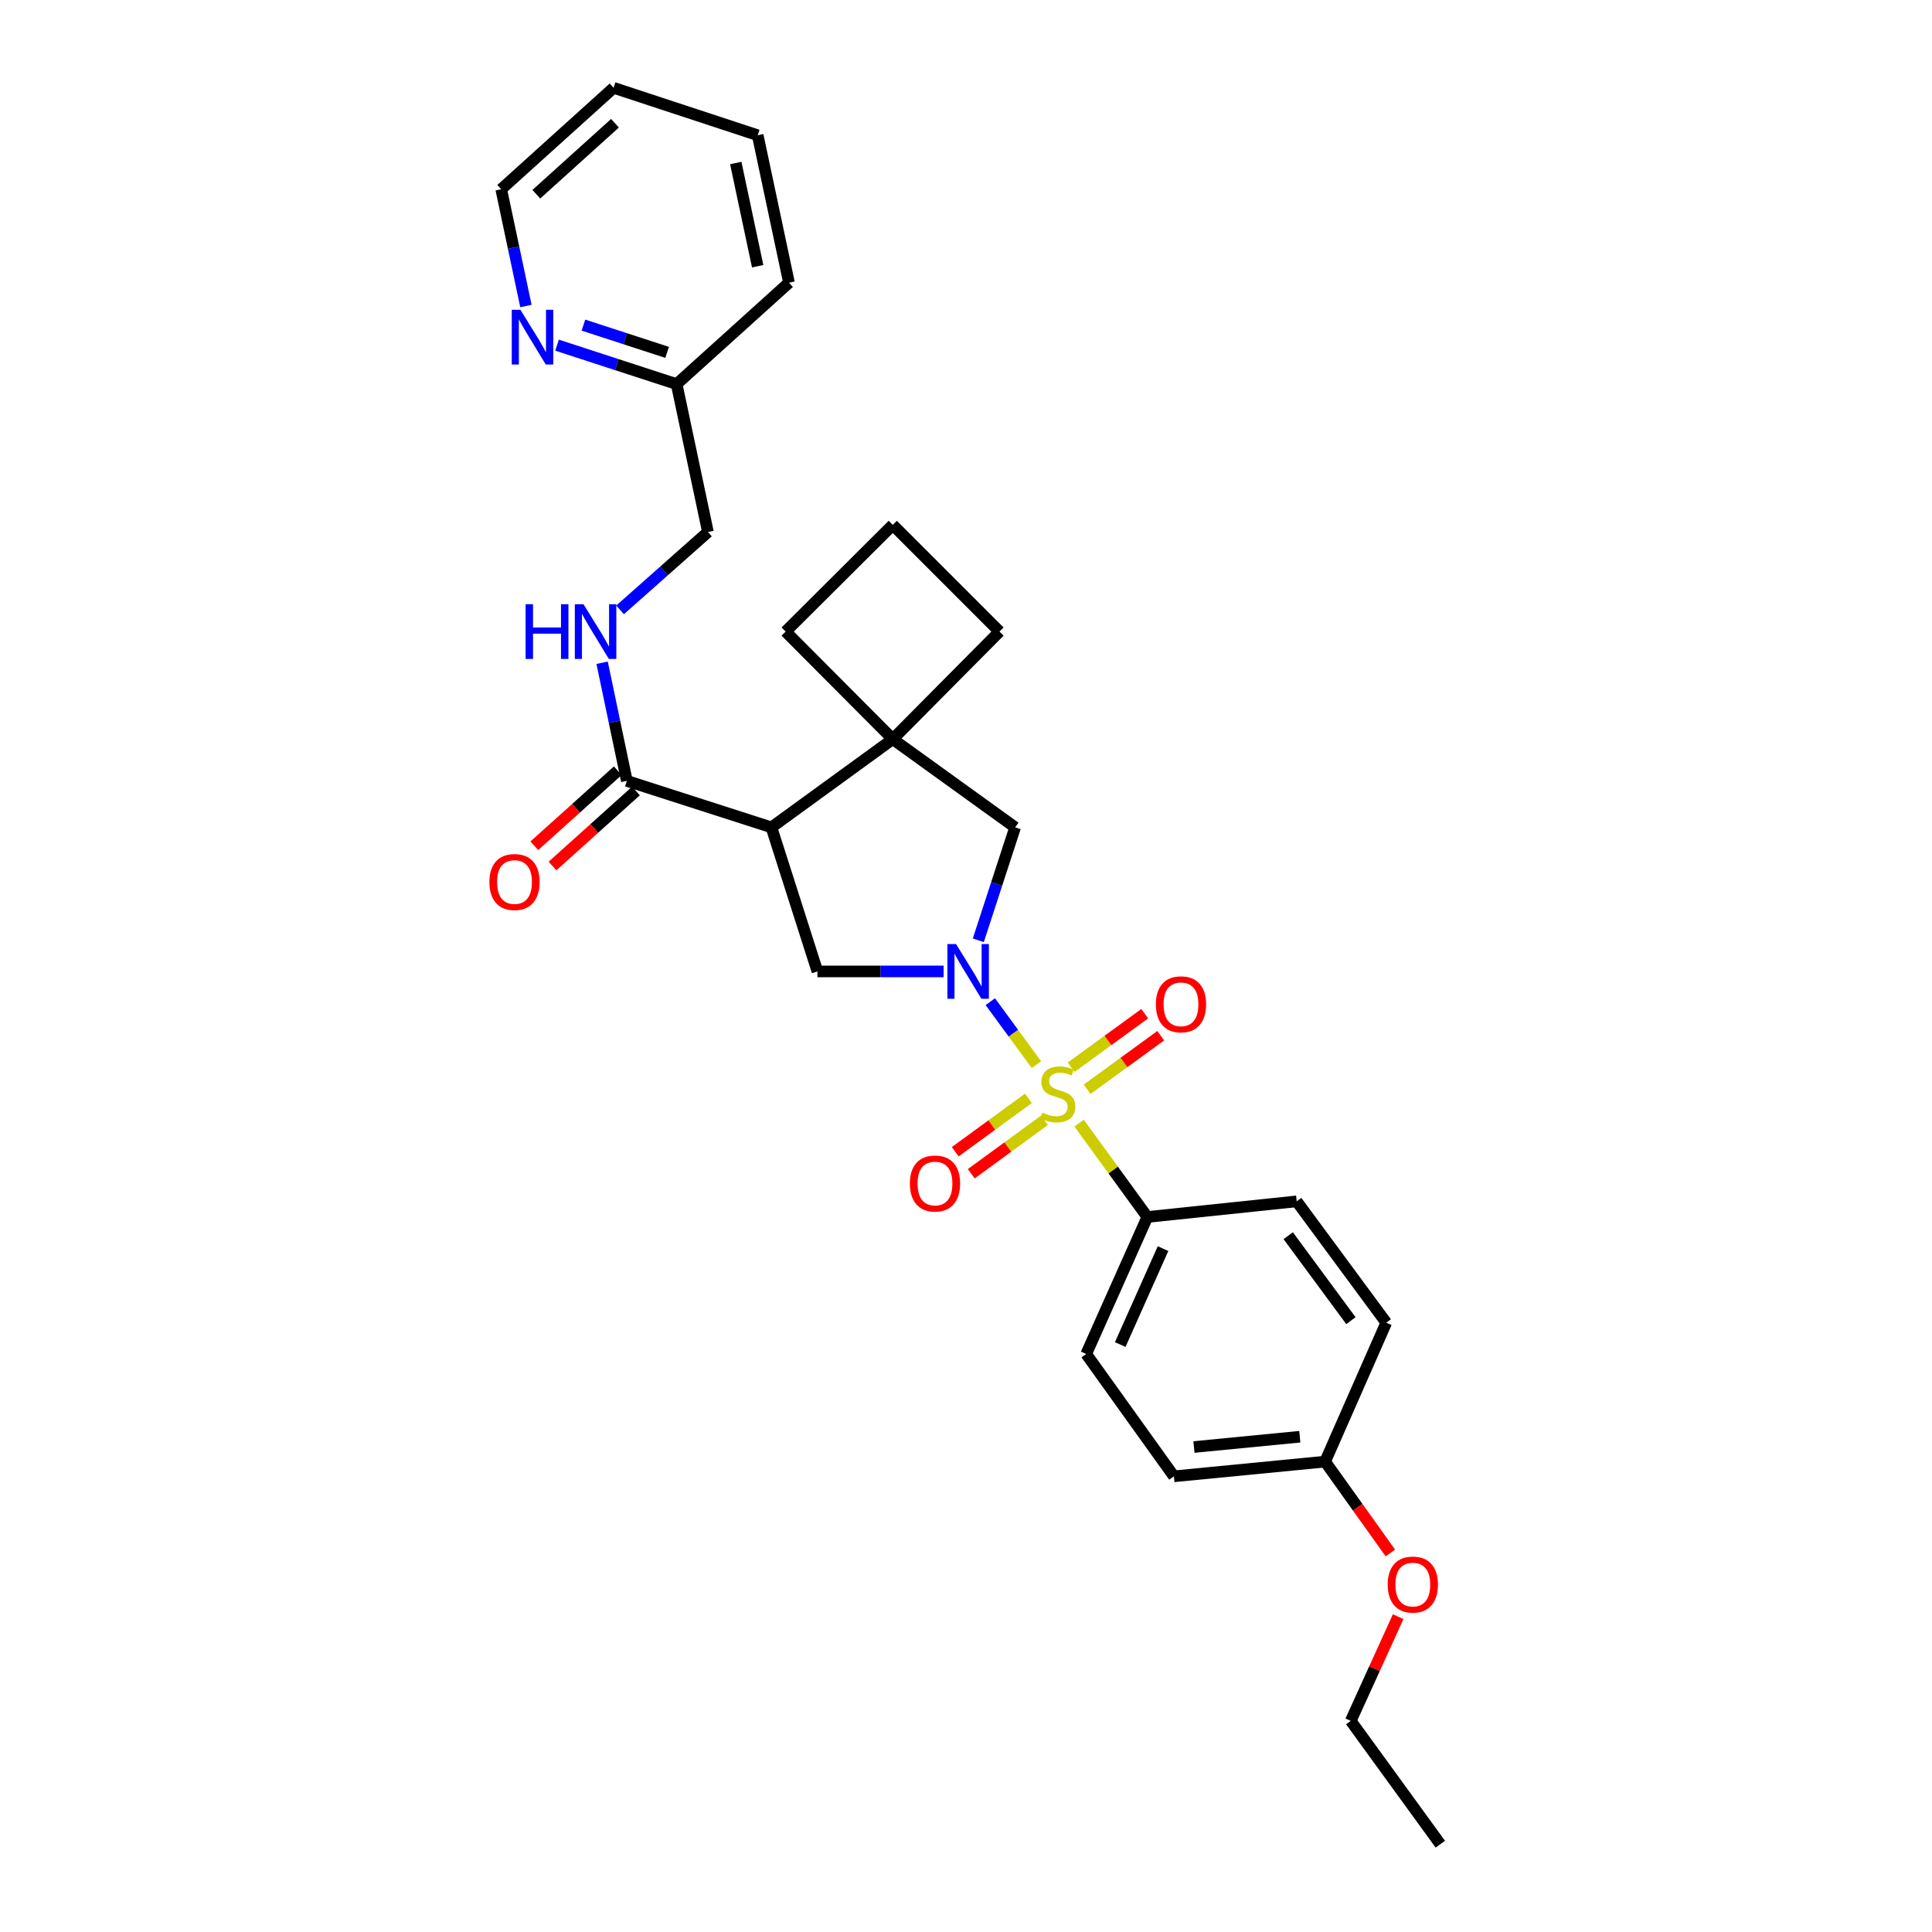 <?xml version='1.0' encoding='iso-8859-1'?>
<svg version='1.1' baseProfile='full'
              xmlns='http://www.w3.org/2000/svg'
                      xmlns:rdkit='http://www.rdkit.org/xml'
                      xmlns:xlink='http://www.w3.org/1999/xlink'
                  xml:space='preserve'
width='1000px' height='1000px' viewBox='0 0 1000 1000'>
<!-- END OF HEADER -->
<rect style='opacity:1.0;fill:#FFFFFF;stroke:none' width='1000' height='1000' x='0' y='0'> </rect>
<path class='bond-0' d='M 536.461,551.064 L 524.52,534.765' style='fill:none;fill-rule:evenodd;stroke:#CCCC00;stroke-width:6px;stroke-linecap:butt;stroke-linejoin:miter;stroke-opacity:1' />
<path class='bond-0' d='M 524.52,534.765 L 512.579,518.466' style='fill:none;fill-rule:evenodd;stroke:#0000FF;stroke-width:6px;stroke-linecap:butt;stroke-linejoin:miter;stroke-opacity:1' />
<path class='bond-6' d='M 558.554,581.339 L 576.21,605.625' style='fill:none;fill-rule:evenodd;stroke:#CCCC00;stroke-width:6px;stroke-linecap:butt;stroke-linejoin:miter;stroke-opacity:1' />
<path class='bond-6' d='M 576.21,605.625 L 593.865,629.91' style='fill:none;fill-rule:evenodd;stroke:#000000;stroke-width:6px;stroke-linecap:butt;stroke-linejoin:miter;stroke-opacity:1' />
<path class='bond-7' d='M 562.7,563.795 L 581.746,549.94' style='fill:none;fill-rule:evenodd;stroke:#CCCC00;stroke-width:6px;stroke-linecap:butt;stroke-linejoin:miter;stroke-opacity:1' />
<path class='bond-7' d='M 581.746,549.94 L 600.791,536.085' style='fill:none;fill-rule:evenodd;stroke:#FF0000;stroke-width:6px;stroke-linecap:butt;stroke-linejoin:miter;stroke-opacity:1' />
<path class='bond-7' d='M 554.41,552.4 L 573.456,538.545' style='fill:none;fill-rule:evenodd;stroke:#CCCC00;stroke-width:6px;stroke-linecap:butt;stroke-linejoin:miter;stroke-opacity:1' />
<path class='bond-7' d='M 573.456,538.545 L 592.501,524.689' style='fill:none;fill-rule:evenodd;stroke:#FF0000;stroke-width:6px;stroke-linecap:butt;stroke-linejoin:miter;stroke-opacity:1' />
<path class='bond-8' d='M 532.304,568.504 L 513.363,582.321' style='fill:none;fill-rule:evenodd;stroke:#CCCC00;stroke-width:6px;stroke-linecap:butt;stroke-linejoin:miter;stroke-opacity:1' />
<path class='bond-8' d='M 513.363,582.321 L 494.422,596.138' style='fill:none;fill-rule:evenodd;stroke:#FF0000;stroke-width:6px;stroke-linecap:butt;stroke-linejoin:miter;stroke-opacity:1' />
<path class='bond-8' d='M 540.609,579.888 L 521.668,593.705' style='fill:none;fill-rule:evenodd;stroke:#CCCC00;stroke-width:6px;stroke-linecap:butt;stroke-linejoin:miter;stroke-opacity:1' />
<path class='bond-8' d='M 521.668,593.705 L 502.727,607.523' style='fill:none;fill-rule:evenodd;stroke:#FF0000;stroke-width:6px;stroke-linecap:butt;stroke-linejoin:miter;stroke-opacity:1' />
<path class='bond-2' d='M 488.42,502.811 L 455.758,502.811' style='fill:none;fill-rule:evenodd;stroke:#0000FF;stroke-width:6px;stroke-linecap:butt;stroke-linejoin:miter;stroke-opacity:1' />
<path class='bond-2' d='M 455.758,502.811 L 423.097,502.811' style='fill:none;fill-rule:evenodd;stroke:#000000;stroke-width:6px;stroke-linecap:butt;stroke-linejoin:miter;stroke-opacity:1' />
<path class='bond-5' d='M 506.367,486.69 L 515.897,457.466' style='fill:none;fill-rule:evenodd;stroke:#0000FF;stroke-width:6px;stroke-linecap:butt;stroke-linejoin:miter;stroke-opacity:1' />
<path class='bond-5' d='M 515.897,457.466 L 525.426,428.242' style='fill:none;fill-rule:evenodd;stroke:#000000;stroke-width:6px;stroke-linecap:butt;stroke-linejoin:miter;stroke-opacity:1' />
<path class='bond-1' d='M 399.289,428.242 L 423.097,502.811' style='fill:none;fill-rule:evenodd;stroke:#000000;stroke-width:6px;stroke-linecap:butt;stroke-linejoin:miter;stroke-opacity:1' />
<path class='bond-4' d='M 399.289,428.242 L 324.462,404.176' style='fill:none;fill-rule:evenodd;stroke:#000000;stroke-width:6px;stroke-linecap:butt;stroke-linejoin:miter;stroke-opacity:1' />
<path class='bond-30' d='M 399.289,428.242 L 462.099,382.584' style='fill:none;fill-rule:evenodd;stroke:#000000;stroke-width:6px;stroke-linecap:butt;stroke-linejoin:miter;stroke-opacity:1' />
<path class='bond-3' d='M 462.099,382.584 L 525.426,428.242' style='fill:none;fill-rule:evenodd;stroke:#000000;stroke-width:6px;stroke-linecap:butt;stroke-linejoin:miter;stroke-opacity:1' />
<path class='bond-17' d='M 462.099,382.584 L 406.648,326.906' style='fill:none;fill-rule:evenodd;stroke:#000000;stroke-width:6px;stroke-linecap:butt;stroke-linejoin:miter;stroke-opacity:1' />
<path class='bond-18' d='M 462.099,382.584 L 517.331,326.906' style='fill:none;fill-rule:evenodd;stroke:#000000;stroke-width:6px;stroke-linecap:butt;stroke-linejoin:miter;stroke-opacity:1' />
<path class='bond-9' d='M 324.462,404.176 L 318.057,373.608' style='fill:none;fill-rule:evenodd;stroke:#000000;stroke-width:6px;stroke-linecap:butt;stroke-linejoin:miter;stroke-opacity:1' />
<path class='bond-9' d='M 318.057,373.608 L 311.653,343.04' style='fill:none;fill-rule:evenodd;stroke:#0000FF;stroke-width:6px;stroke-linecap:butt;stroke-linejoin:miter;stroke-opacity:1' />
<path class='bond-11' d='M 319.752,398.936 L 298.153,418.351' style='fill:none;fill-rule:evenodd;stroke:#000000;stroke-width:6px;stroke-linecap:butt;stroke-linejoin:miter;stroke-opacity:1' />
<path class='bond-11' d='M 298.153,418.351 L 276.555,437.766' style='fill:none;fill-rule:evenodd;stroke:#FF0000;stroke-width:6px;stroke-linecap:butt;stroke-linejoin:miter;stroke-opacity:1' />
<path class='bond-11' d='M 329.172,409.416 L 307.574,428.831' style='fill:none;fill-rule:evenodd;stroke:#000000;stroke-width:6px;stroke-linecap:butt;stroke-linejoin:miter;stroke-opacity:1' />
<path class='bond-11' d='M 307.574,428.831 L 285.975,448.246' style='fill:none;fill-rule:evenodd;stroke:#FF0000;stroke-width:6px;stroke-linecap:butt;stroke-linejoin:miter;stroke-opacity:1' />
<path class='bond-12' d='M 593.865,629.91 L 562.214,700.823' style='fill:none;fill-rule:evenodd;stroke:#000000;stroke-width:6px;stroke-linecap:butt;stroke-linejoin:miter;stroke-opacity:1' />
<path class='bond-12' d='M 601.986,646.291 L 579.829,695.93' style='fill:none;fill-rule:evenodd;stroke:#000000;stroke-width:6px;stroke-linecap:butt;stroke-linejoin:miter;stroke-opacity:1' />
<path class='bond-13' d='M 593.865,629.91 L 671.166,621.815' style='fill:none;fill-rule:evenodd;stroke:#000000;stroke-width:6px;stroke-linecap:butt;stroke-linejoin:miter;stroke-opacity:1' />
<path class='bond-14' d='M 320.955,315.666 L 343.689,295.518' style='fill:none;fill-rule:evenodd;stroke:#0000FF;stroke-width:6px;stroke-linecap:butt;stroke-linejoin:miter;stroke-opacity:1' />
<path class='bond-14' d='M 343.689,295.518 L 366.424,275.369' style='fill:none;fill-rule:evenodd;stroke:#000000;stroke-width:6px;stroke-linecap:butt;stroke-linejoin:miter;stroke-opacity:1' />
<path class='bond-10' d='M 288.328,178.655 L 319.277,188.734' style='fill:none;fill-rule:evenodd;stroke:#0000FF;stroke-width:6px;stroke-linecap:butt;stroke-linejoin:miter;stroke-opacity:1' />
<path class='bond-10' d='M 319.277,188.734 L 350.226,198.812' style='fill:none;fill-rule:evenodd;stroke:#000000;stroke-width:6px;stroke-linecap:butt;stroke-linejoin:miter;stroke-opacity:1' />
<path class='bond-10' d='M 301.976,168.28 L 323.64,175.335' style='fill:none;fill-rule:evenodd;stroke:#0000FF;stroke-width:6px;stroke-linecap:butt;stroke-linejoin:miter;stroke-opacity:1' />
<path class='bond-10' d='M 323.64,175.335 L 345.305,182.389' style='fill:none;fill-rule:evenodd;stroke:#000000;stroke-width:6px;stroke-linecap:butt;stroke-linejoin:miter;stroke-opacity:1' />
<path class='bond-23' d='M 272.218,158.403 L 265.827,128.179' style='fill:none;fill-rule:evenodd;stroke:#0000FF;stroke-width:6px;stroke-linecap:butt;stroke-linejoin:miter;stroke-opacity:1' />
<path class='bond-23' d='M 265.827,128.179 L 259.436,97.954' style='fill:none;fill-rule:evenodd;stroke:#000000;stroke-width:6px;stroke-linecap:butt;stroke-linejoin:miter;stroke-opacity:1' />
<path class='bond-19' d='M 562.214,700.823 L 607.612,764.142' style='fill:none;fill-rule:evenodd;stroke:#000000;stroke-width:6px;stroke-linecap:butt;stroke-linejoin:miter;stroke-opacity:1' />
<path class='bond-20' d='M 671.166,621.815 L 717.528,684.626' style='fill:none;fill-rule:evenodd;stroke:#000000;stroke-width:6px;stroke-linecap:butt;stroke-linejoin:miter;stroke-opacity:1' />
<path class='bond-20' d='M 666.783,639.606 L 699.236,683.573' style='fill:none;fill-rule:evenodd;stroke:#000000;stroke-width:6px;stroke-linecap:butt;stroke-linejoin:miter;stroke-opacity:1' />
<path class='bond-15' d='M 366.424,275.369 L 350.226,198.812' style='fill:none;fill-rule:evenodd;stroke:#000000;stroke-width:6px;stroke-linecap:butt;stroke-linejoin:miter;stroke-opacity:1' />
<path class='bond-25' d='M 350.226,198.812 L 408.378,146.312' style='fill:none;fill-rule:evenodd;stroke:#000000;stroke-width:6px;stroke-linecap:butt;stroke-linejoin:miter;stroke-opacity:1' />
<path class='bond-16' d='M 685.877,756.533 L 717.528,684.626' style='fill:none;fill-rule:evenodd;stroke:#000000;stroke-width:6px;stroke-linecap:butt;stroke-linejoin:miter;stroke-opacity:1' />
<path class='bond-21' d='M 685.877,756.533 L 702.764,780.173' style='fill:none;fill-rule:evenodd;stroke:#000000;stroke-width:6px;stroke-linecap:butt;stroke-linejoin:miter;stroke-opacity:1' />
<path class='bond-21' d='M 702.764,780.173 L 719.651,803.814' style='fill:none;fill-rule:evenodd;stroke:#FF0000;stroke-width:6px;stroke-linecap:butt;stroke-linejoin:miter;stroke-opacity:1' />
<path class='bond-29' d='M 685.877,756.533 L 607.612,764.142' style='fill:none;fill-rule:evenodd;stroke:#000000;stroke-width:6px;stroke-linecap:butt;stroke-linejoin:miter;stroke-opacity:1' />
<path class='bond-29' d='M 672.773,743.649 L 617.988,748.975' style='fill:none;fill-rule:evenodd;stroke:#000000;stroke-width:6px;stroke-linecap:butt;stroke-linejoin:miter;stroke-opacity:1' />
<path class='bond-31' d='M 406.648,326.906 L 462.099,271.674' style='fill:none;fill-rule:evenodd;stroke:#000000;stroke-width:6px;stroke-linecap:butt;stroke-linejoin:miter;stroke-opacity:1' />
<path class='bond-22' d='M 517.331,326.906 L 462.099,271.674' style='fill:none;fill-rule:evenodd;stroke:#000000;stroke-width:6px;stroke-linecap:butt;stroke-linejoin:miter;stroke-opacity:1' />
<path class='bond-24' d='M 723.68,836.787 L 711.413,863.76' style='fill:none;fill-rule:evenodd;stroke:#FF0000;stroke-width:6px;stroke-linecap:butt;stroke-linejoin:miter;stroke-opacity:1' />
<path class='bond-24' d='M 711.413,863.76 L 699.146,890.733' style='fill:none;fill-rule:evenodd;stroke:#000000;stroke-width:6px;stroke-linecap:butt;stroke-linejoin:miter;stroke-opacity:1' />
<path class='bond-32' d='M 259.436,97.954 L 317.588,45.455' style='fill:none;fill-rule:evenodd;stroke:#000000;stroke-width:6px;stroke-linecap:butt;stroke-linejoin:miter;stroke-opacity:1' />
<path class='bond-32' d='M 277.602,100.539 L 318.309,63.789' style='fill:none;fill-rule:evenodd;stroke:#000000;stroke-width:6px;stroke-linecap:butt;stroke-linejoin:miter;stroke-opacity:1' />
<path class='bond-26' d='M 699.146,890.733 L 745.508,954.545' style='fill:none;fill-rule:evenodd;stroke:#000000;stroke-width:6px;stroke-linecap:butt;stroke-linejoin:miter;stroke-opacity:1' />
<path class='bond-28' d='M 408.378,146.312 L 392.189,70.005' style='fill:none;fill-rule:evenodd;stroke:#000000;stroke-width:6px;stroke-linecap:butt;stroke-linejoin:miter;stroke-opacity:1' />
<path class='bond-28' d='M 392.165,137.791 L 380.832,84.376' style='fill:none;fill-rule:evenodd;stroke:#000000;stroke-width:6px;stroke-linecap:butt;stroke-linejoin:miter;stroke-opacity:1' />
<path class='bond-27' d='M 317.588,45.455 L 392.189,70.005' style='fill:none;fill-rule:evenodd;stroke:#000000;stroke-width:6px;stroke-linecap:butt;stroke-linejoin:miter;stroke-opacity:1' />
<path  class='atom-0' d='M 539.503 575.857
Q 539.823 575.977, 541.143 576.537
Q 542.463 577.097, 543.903 577.457
Q 545.383 577.777, 546.823 577.777
Q 549.503 577.777, 551.063 576.497
Q 552.623 575.177, 552.623 572.897
Q 552.623 571.337, 551.823 570.377
Q 551.063 569.417, 549.863 568.897
Q 548.663 568.377, 546.663 567.777
Q 544.143 567.017, 542.623 566.297
Q 541.143 565.577, 540.063 564.057
Q 539.023 562.537, 539.023 559.977
Q 539.023 556.417, 541.423 554.217
Q 543.863 552.017, 548.663 552.017
Q 551.943 552.017, 555.663 553.577
L 554.743 556.657
Q 551.343 555.257, 548.783 555.257
Q 546.023 555.257, 544.503 556.417
Q 542.983 557.537, 543.023 559.497
Q 543.023 561.017, 543.783 561.937
Q 544.583 562.857, 545.703 563.377
Q 546.863 563.897, 548.783 564.497
Q 551.343 565.297, 552.863 566.097
Q 554.383 566.897, 555.463 568.537
Q 556.583 570.137, 556.583 572.897
Q 556.583 576.817, 553.943 578.937
Q 551.343 581.017, 546.983 581.017
Q 544.463 581.017, 542.543 580.457
Q 540.663 579.937, 538.423 579.017
L 539.503 575.857
' fill='#CCCC00'/>
<path  class='atom-1' d='M 494.85 488.651
L 504.13 503.651
Q 505.05 505.131, 506.53 507.811
Q 508.01 510.491, 508.09 510.651
L 508.09 488.651
L 511.85 488.651
L 511.85 516.971
L 507.97 516.971
L 498.01 500.571
Q 496.85 498.651, 495.61 496.451
Q 494.41 494.251, 494.05 493.571
L 494.05 516.971
L 490.37 516.971
L 490.37 488.651
L 494.85 488.651
' fill='#0000FF'/>
<path  class='atom-8' d='M 598.276 519.824
Q 598.276 513.024, 601.636 509.224
Q 604.996 505.424, 611.276 505.424
Q 617.556 505.424, 620.916 509.224
Q 624.276 513.024, 624.276 519.824
Q 624.276 526.704, 620.876 530.624
Q 617.476 534.504, 611.276 534.504
Q 605.036 534.504, 601.636 530.624
Q 598.276 526.744, 598.276 519.824
M 611.276 531.304
Q 615.596 531.304, 617.916 528.424
Q 620.276 525.504, 620.276 519.824
Q 620.276 514.264, 617.916 511.464
Q 615.596 508.624, 611.276 508.624
Q 606.956 508.624, 604.596 511.424
Q 602.276 514.224, 602.276 519.824
Q 602.276 525.544, 604.596 528.424
Q 606.956 531.304, 611.276 531.304
' fill='#FF0000'/>
<path  class='atom-9' d='M 470.949 612.579
Q 470.949 605.779, 474.309 601.979
Q 477.669 598.179, 483.949 598.179
Q 490.229 598.179, 493.589 601.979
Q 496.949 605.779, 496.949 612.579
Q 496.949 619.459, 493.549 623.379
Q 490.149 627.259, 483.949 627.259
Q 477.709 627.259, 474.309 623.379
Q 470.949 619.499, 470.949 612.579
M 483.949 624.059
Q 488.269 624.059, 490.589 621.179
Q 492.949 618.259, 492.949 612.579
Q 492.949 607.019, 490.589 604.219
Q 488.269 601.379, 483.949 601.379
Q 479.629 601.379, 477.269 604.179
Q 474.949 606.979, 474.949 612.579
Q 474.949 618.299, 477.269 621.179
Q 479.629 624.059, 483.949 624.059
' fill='#FF0000'/>
<path  class='atom-10' d='M 272.052 312.746
L 275.892 312.746
L 275.892 324.786
L 290.372 324.786
L 290.372 312.746
L 294.212 312.746
L 294.212 341.066
L 290.372 341.066
L 290.372 327.986
L 275.892 327.986
L 275.892 341.066
L 272.052 341.066
L 272.052 312.746
' fill='#0000FF'/>
<path  class='atom-10' d='M 302.012 312.746
L 311.292 327.746
Q 312.212 329.226, 313.692 331.906
Q 315.172 334.586, 315.252 334.746
L 315.252 312.746
L 319.012 312.746
L 319.012 341.066
L 315.132 341.066
L 305.172 324.666
Q 304.012 322.746, 302.772 320.546
Q 301.572 318.346, 301.212 317.666
L 301.212 341.066
L 297.532 341.066
L 297.532 312.746
L 302.012 312.746
' fill='#0000FF'/>
<path  class='atom-11' d='M 269.366 160.359
L 278.646 175.359
Q 279.566 176.839, 281.046 179.519
Q 282.526 182.199, 282.606 182.359
L 282.606 160.359
L 286.366 160.359
L 286.366 188.679
L 282.486 188.679
L 272.526 172.279
Q 271.366 170.359, 270.126 168.159
Q 268.926 165.959, 268.566 165.279
L 268.566 188.679
L 264.886 188.679
L 264.886 160.359
L 269.366 160.359
' fill='#0000FF'/>
<path  class='atom-12' d='M 253.31 456.529
Q 253.31 449.729, 256.67 445.929
Q 260.03 442.129, 266.31 442.129
Q 272.59 442.129, 275.95 445.929
Q 279.31 449.729, 279.31 456.529
Q 279.31 463.409, 275.91 467.329
Q 272.51 471.209, 266.31 471.209
Q 260.07 471.209, 256.67 467.329
Q 253.31 463.449, 253.31 456.529
M 266.31 468.009
Q 270.63 468.009, 272.95 465.129
Q 275.31 462.209, 275.31 456.529
Q 275.31 450.969, 272.95 448.169
Q 270.63 445.329, 266.31 445.329
Q 261.99 445.329, 259.63 448.129
Q 257.31 450.929, 257.31 456.529
Q 257.31 462.249, 259.63 465.129
Q 261.99 468.009, 266.31 468.009
' fill='#FF0000'/>
<path  class='atom-22' d='M 718.276 820.167
Q 718.276 813.367, 721.636 809.567
Q 724.996 805.767, 731.276 805.767
Q 737.556 805.767, 740.916 809.567
Q 744.276 813.367, 744.276 820.167
Q 744.276 827.047, 740.876 830.967
Q 737.476 834.847, 731.276 834.847
Q 725.036 834.847, 721.636 830.967
Q 718.276 827.087, 718.276 820.167
M 731.276 831.647
Q 735.596 831.647, 737.916 828.767
Q 740.276 825.847, 740.276 820.167
Q 740.276 814.607, 737.916 811.807
Q 735.596 808.967, 731.276 808.967
Q 726.956 808.967, 724.596 811.767
Q 722.276 814.567, 722.276 820.167
Q 722.276 825.887, 724.596 828.767
Q 726.956 831.647, 731.276 831.647
' fill='#FF0000'/>
</svg>
